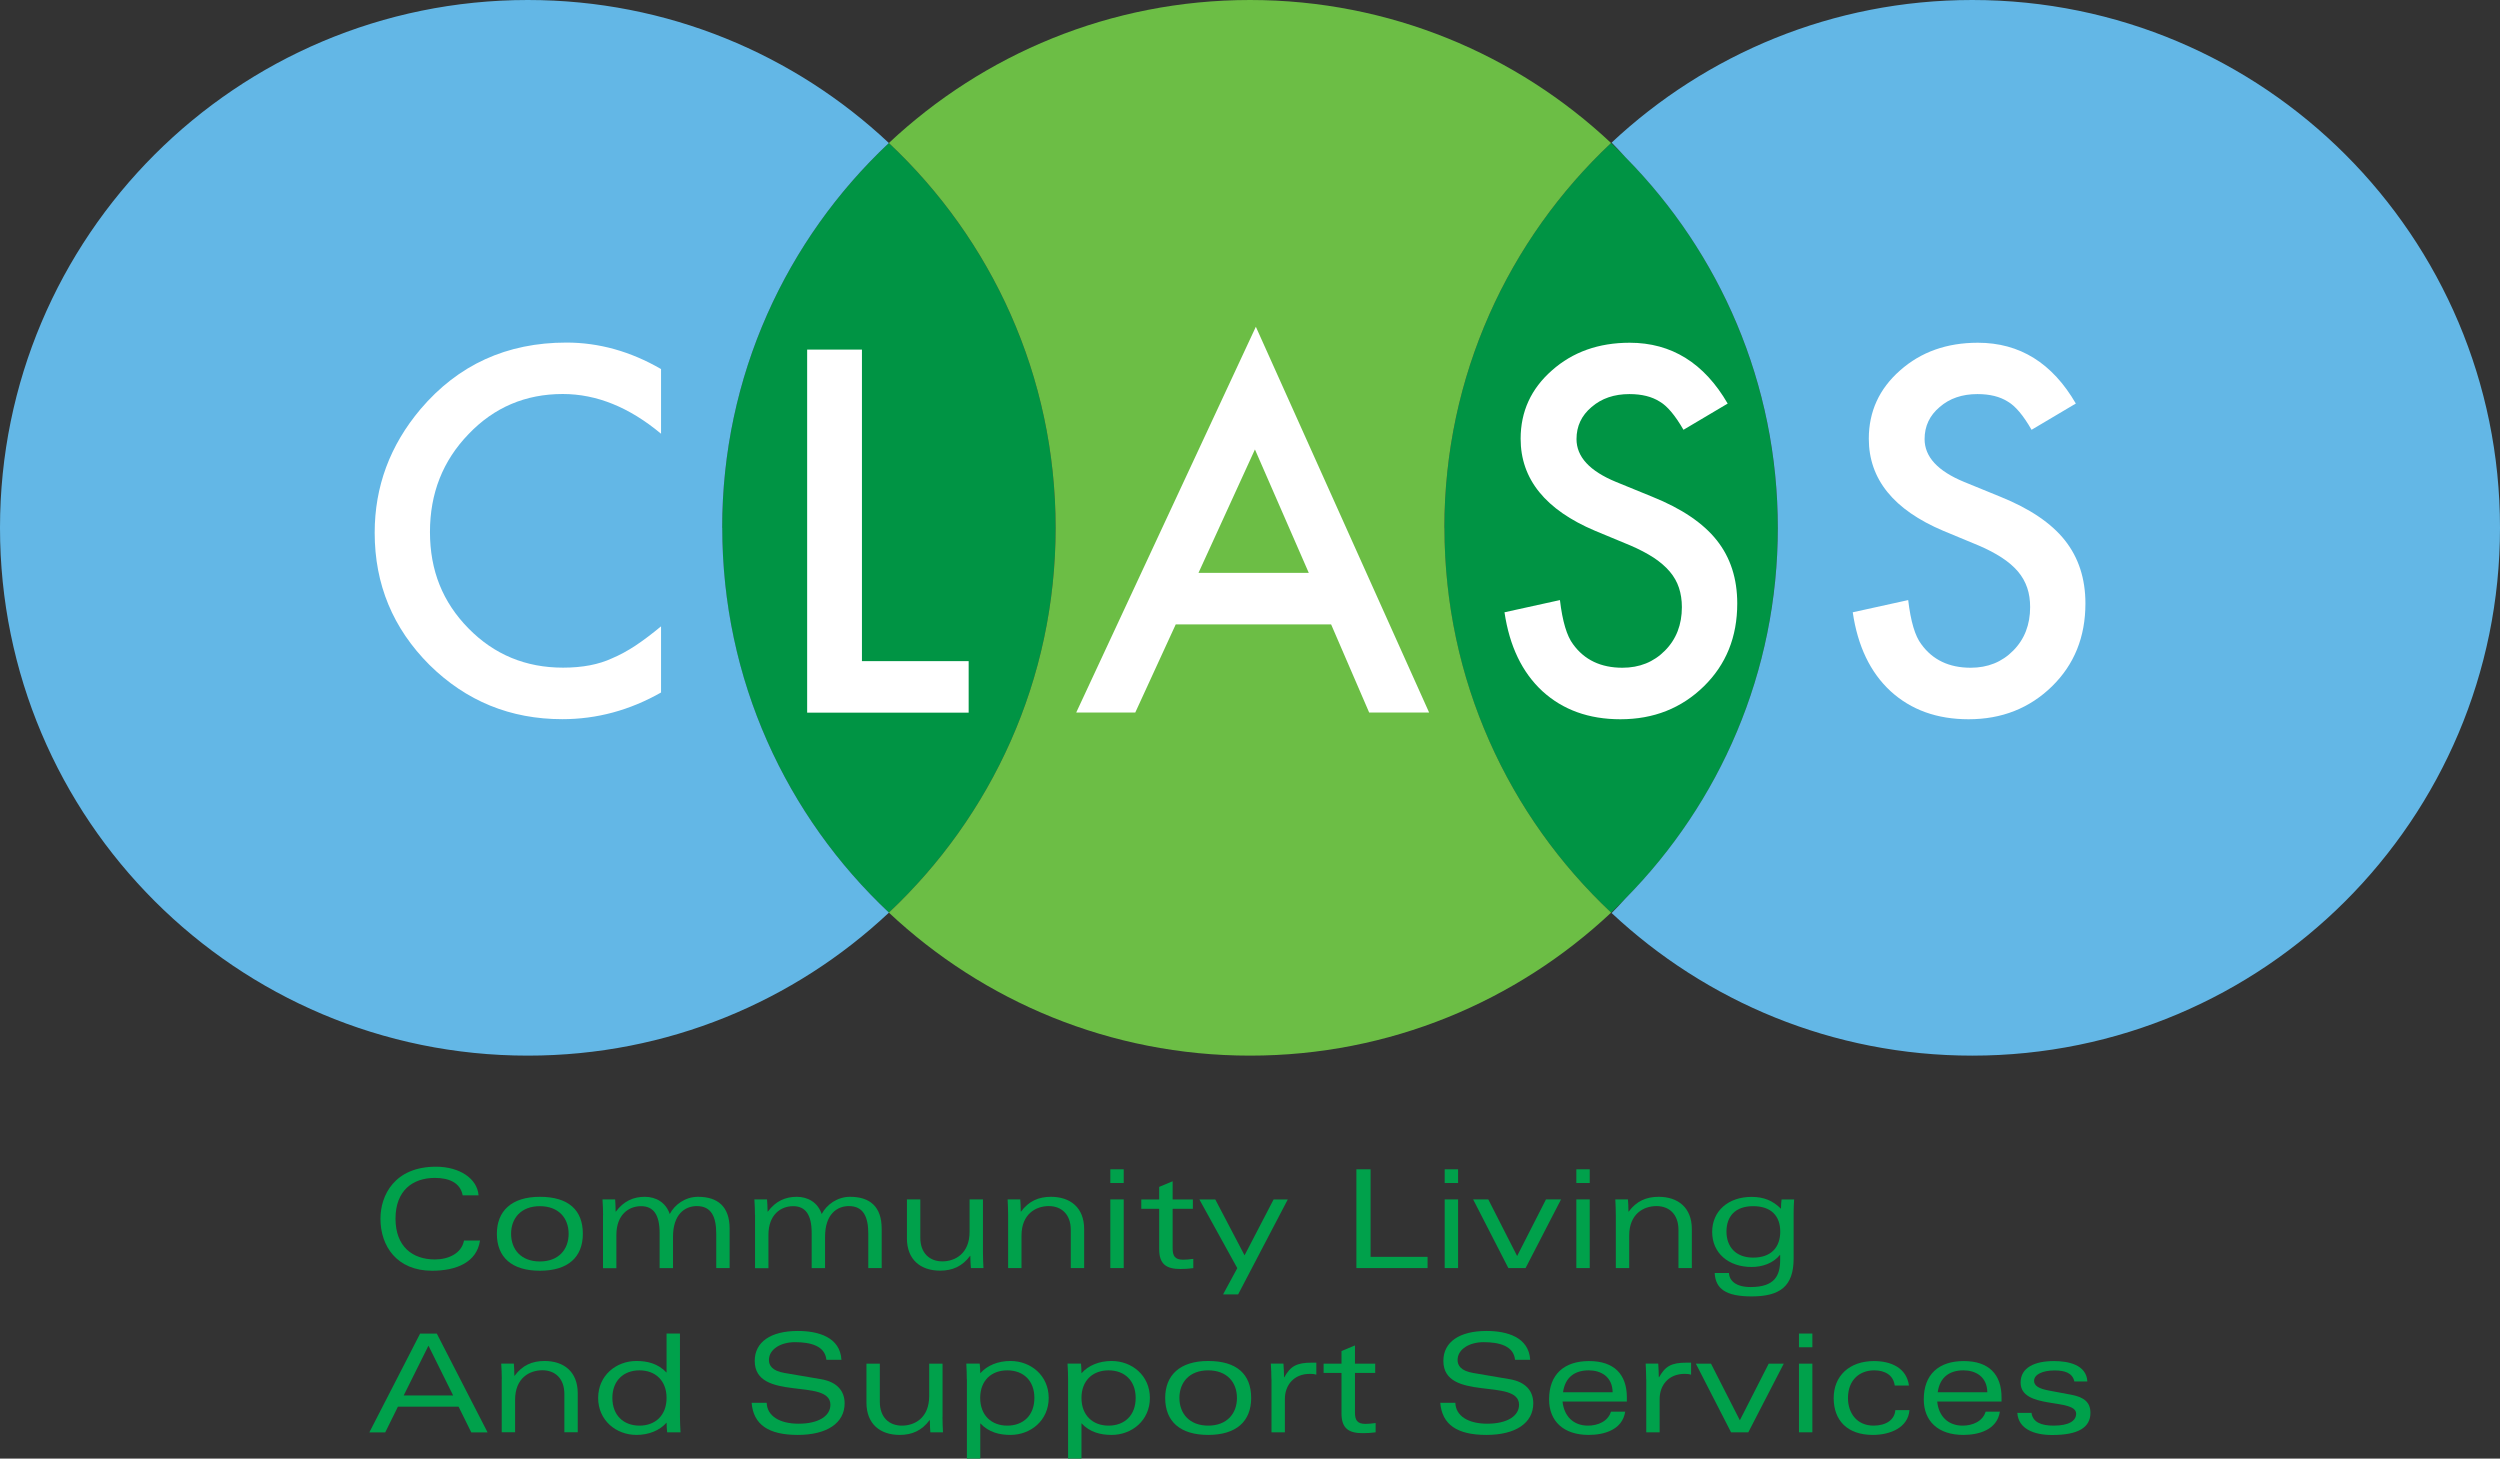 <?xml version="1.0" encoding="UTF-8"?><svg id="Layer_2" xmlns="http://www.w3.org/2000/svg" viewBox="0 0 298.92 174.4"><rect x="0" y="0" width="298.92" height="174.4" fill="#333333" stroke="none"/><defs><style>.cls-1{fill:#fff;}.cls-2,.cls-3{fill:#63b7e6;}.cls-4{fill:#009444;}.cls-5{fill:#6cbe45;}.cls-3{opacity:.3;}.cls-6{fill:#00a14b;}</style></defs><g id="Layer_1-2"><g><g><path class="cls-4" d="M86.35,63.11c0,18.14,7.67,34.49,19.93,46.01,12.27-11.51,19.94-27.86,19.94-46.01s-7.67-34.49-19.94-46.01c-12.26,11.51-19.93,27.86-19.93,46.01Z"/><path class="cls-4" d="M172.7,63.11c0,18.14,7.67,34.49,19.93,46.01,12.27-11.51,19.93-27.86,19.93-46.01s-7.67-34.49-19.93-46.01c-12.26,11.51-19.93,27.86-19.93,46.01Z"/><path class="cls-5" d="M192.63,17.1h0s0,.01,.01,.01c0,0,0,0-.01-.01Zm-19.93,46.01c0-18.15,7.67-34.49,19.93-46.01C181.35,6.5,166.16,0,149.46,0s-31.89,6.5-43.18,17.1c12.27,11.51,19.94,27.86,19.94,46.01s-7.67,34.49-19.94,46.01c11.29,10.6,26.47,17.1,43.18,17.1s31.89-6.5,43.18-17.1c-12.26-11.51-19.93-27.86-19.93-46.01Zm19.99-45.95s-.03-.03-.04-.04c.01,.01,.03,.03,.04,.04h0Zm-.04,91.94s0,0-.01,.01h0s0-.01,.01-.01Zm.04-.04s-.03,.03-.04,.04c.01-.01,.03-.03,.04-.04h0Z"/><g><path class="cls-3" d="M106.3,109.1s-.01,0-.02,.01h0s.01-.01,.02-.01Z"/><path class="cls-3" d="M106.28,17.1h0s.01,.01,.02,.01c0,0-.01,0-.02-.01Z"/><path class="cls-3" d="M106.34,17.16s-.03-.03-.05-.05c.02,.02,.03,.03,.05,.05h0Z"/><path class="cls-2" d="M86.35,63.11c0-18.15,7.67-34.49,19.93-46.01C95,6.5,79.81,0,63.11,0,28.26,0,0,28.25,0,63.11s28.26,63.11,63.11,63.11c16.71,0,31.89-6.5,43.18-17.1-12.26-11.51-19.93-27.86-19.93-46.01Z"/><path class="cls-3" d="M106.34,109.05s-.03,.03-.05,.05c.02-.02,.03-.03,.05-.04h0Z"/></g><path class="cls-2" d="M235.81,0c-16.68,0-31.83,6.48-43.11,17.05,.57,.58,1.13,1.18,1.68,1.78,11.24,11.39,18.19,27.02,18.19,44.28s-6.95,32.89-18.19,44.29c-.55,.6-1.11,1.2-1.68,1.77,11.28,10.57,26.43,17.05,43.11,17.05,34.86,0,63.11-28.25,63.11-63.11S270.66,0,235.81,0Z"/><path class="cls-1" d="M79.04,44.12v7.74c-3.79-3.16-7.7-4.75-11.75-4.75-4.46,0-8.22,1.6-11.27,4.8-3.08,3.19-4.61,7.08-4.61,11.7s1.53,8.4,4.61,11.53c3.07,3.13,6.84,4.69,11.3,4.69,2.31,0,4.26-.37,5.87-1.12,.9-.38,1.83-.88,2.8-1.52,.96-.64,1.98-1.41,3.05-2.3v7.91c-3.75,2.13-7.68,3.19-11.81,3.19-6.2,0-11.49-2.16-15.88-6.49-4.37-4.37-6.55-9.63-6.55-15.8,0-5.53,1.83-10.45,5.48-14.78,4.5-5.3,10.31-7.96,17.45-7.96,3.9,0,7.67,1.06,11.3,3.16Z"/><path class="cls-1" d="M103.06,41.8v37.25h12.76v6.16h-19.31V41.8h6.55Z"/><path class="cls-1" d="M159.16,74.66h-18.58l-4.84,10.54h-7.06l21.48-46.13,20.72,46.13h-7.17l-4.55-10.54Zm-2.67-6.16l-6.44-14.76-6.75,14.76h13.18Z"/><path class="cls-1" d="M206.6,48.24l-5.31,3.15c-1-1.73-1.94-2.85-2.84-3.37-.94-.6-2.15-.9-3.62-.9-1.82,0-3.33,.51-4.53,1.55-1.2,1.01-1.8,2.29-1.8,3.83,0,2.12,1.57,3.82,4.72,5.12l4.33,1.77c3.53,1.42,6.1,3.16,7.73,5.22,1.63,2.06,2.44,4.57,2.44,7.55,0,4-1.33,7.29-3.99,9.9-2.68,2.62-6,3.94-9.98,3.94-3.77,0-6.88-1.12-9.33-3.36-2.42-2.24-3.93-5.38-4.53-9.43l6.63-1.46c.3,2.55,.83,4.31,1.57,5.28,1.35,1.87,3.32,2.81,5.9,2.81,2.04,0,3.74-.68,5.09-2.05,1.35-1.36,2.02-3.1,2.02-5.2,0-.84-.12-1.61-.35-2.31-.23-.7-.6-1.35-1.1-1.94-.5-.59-1.14-1.14-1.92-1.66-.79-.51-1.73-1.01-2.81-1.47l-4.19-1.74c-5.94-2.51-8.91-6.18-8.91-11.01,0-3.26,1.25-5.98,3.74-8.17,2.49-2.21,5.6-3.31,9.3-3.31,5,0,8.91,2.43,11.72,7.28Z"/><path class="cls-1" d="M248.22,48.24l-5.31,3.15c-.99-1.73-1.94-2.85-2.84-3.37-.94-.6-2.15-.9-3.63-.9-1.82,0-3.33,.51-4.52,1.55-1.2,1.01-1.8,2.29-1.8,3.83,0,2.12,1.57,3.82,4.72,5.12l4.33,1.77c3.52,1.42,6.1,3.16,7.73,5.22,1.63,2.06,2.45,4.57,2.45,7.55,0,4-1.33,7.29-3.99,9.9-2.68,2.62-6.01,3.94-9.98,3.94-3.77,0-6.88-1.12-9.33-3.36-2.42-2.24-3.93-5.38-4.52-9.43l6.63-1.46c.3,2.55,.82,4.31,1.57,5.28,1.35,1.87,3.32,2.81,5.9,2.81,2.04,0,3.74-.68,5.09-2.05,1.35-1.36,2.02-3.1,2.02-5.2,0-.84-.11-1.61-.35-2.31-.24-.7-.6-1.35-1.1-1.94-.5-.59-1.14-1.14-1.93-1.66-.78-.51-1.72-1.01-2.81-1.47l-4.19-1.74c-5.94-2.51-8.91-6.18-8.91-11.01,0-3.26,1.25-5.98,3.74-8.17,2.49-2.21,5.59-3.31,9.3-3.31,5.01,0,8.91,2.43,11.72,7.28Z"/></g><g><path class="cls-6" d="M57.39,148.34c-.38,2.6-2.83,3.6-5.73,3.6-4.22,0-6.17-2.96-6.17-6.22,0-2.81,1.69-6.22,6.64-6.22,2.8,0,4.94,1.41,5.09,3.42h-1.9c-.29-1.54-1.68-2.08-3.32-2.08-2.7,0-4.71,1.55-4.71,4.87s2.01,4.88,4.71,4.88c1.62,0,3.19-.72,3.48-2.26h1.9Z"/><path class="cls-6" d="M64.55,151.94c-3.34,0-5.14-1.6-5.14-4.42,0-2.67,1.7-4.42,5.14-4.42s5.14,1.6,5.14,4.42-1.8,4.42-5.14,4.42Zm-3.44-4.42c0,1.87,1.19,3.31,3.44,3.31s3.44-1.44,3.44-3.31-1.19-3.3-3.44-3.3-3.44,1.44-3.44,3.3Z"/><path class="cls-6" d="M72.11,145.28c0-.62-.03-1.21-.07-1.87h1.51c.03,.41,.06,.88,.06,1.46h.03c.93-1.26,2.11-1.77,3.45-1.77s2.52,.67,2.99,2.06c.59-1.13,1.86-2.06,3.38-2.06,2.34,0,3.78,1.15,3.78,3.81v4.71h-1.6v-4.11c0-1.99-.57-3.3-2.32-3.3-1.41,0-2.85,.96-2.85,3.67v3.75h-1.6v-4.2c0-2.21-.75-3.21-2.22-3.21s-2.95,1.01-2.95,3.44v3.98h-1.6v-6.35Z"/><path class="cls-6" d="M90.27,145.28c0-.62-.03-1.21-.07-1.87h1.51c.03,.41,.07,.88,.07,1.46h.03c.93-1.26,2.11-1.77,3.45-1.77s2.52,.67,2.99,2.06c.59-1.13,1.87-2.06,3.39-2.06,2.34,0,3.78,1.15,3.78,3.81v4.71h-1.6v-4.11c0-1.99-.57-3.3-2.32-3.3-1.41,0-2.85,.96-2.85,3.67v3.75h-1.6v-4.2c0-2.21-.75-3.21-2.22-3.21s-2.95,1.01-2.95,3.44v3.98h-1.6v-6.35Z"/><path class="cls-6" d="M117.53,149.76c0,.62,.03,1.21,.06,1.86h-1.5c-.03-.41-.07-.88-.07-1.46h-.03c-.93,1.26-2.11,1.77-3.58,1.77-2.31,0-3.97-1.29-3.97-3.86v-4.66h1.6v4.58c0,1.83,1.1,2.83,2.63,2.83s3.26-.93,3.26-3.53v-3.88h1.6v6.35Z"/><path class="cls-6" d="M120.54,145.28c0-.62-.03-1.21-.06-1.87h1.51c.03,.41,.06,.88,.06,1.46h.03c.93-1.26,2.11-1.77,3.58-1.77,2.31,0,3.97,1.29,3.97,3.86v4.66h-1.6v-4.58c0-1.83-1.1-2.83-2.63-2.83s-3.26,.93-3.26,3.53v3.88h-1.6v-6.35Z"/><path class="cls-6" d="M132.76,139.81h1.6v1.64h-1.6v-1.64Zm0,3.6h1.6v8.21h-1.6v-8.21Z"/><path class="cls-6" d="M138.61,141.91l1.6-.67v2.18h2.42v1.11h-2.42v4.73c0,.88,.25,1.36,1.24,1.36,.29,0,.77-.03,1.23-.1v1.11c-.52,.07-1.05,.1-1.54,.1-1.62,0-2.54-.52-2.54-2.36v-4.84h-2.14v-1.11h2.14v-1.5Z"/><path class="cls-6" d="M153.98,143.41l-5.94,11.36h-1.8l1.7-3.14-4.53-8.21h1.9l3.5,6.68,3.47-6.68h1.7Z"/><path class="cls-6" d="M162.18,139.81h1.7v10.47h6.81v1.34h-8.51v-11.81Z"/><path class="cls-6" d="M172.74,139.81h1.6v1.64h-1.6v-1.64Zm0,3.6h1.6v8.21h-1.6v-8.21Z"/><path class="cls-6" d="M176.15,143.41h1.8l3.45,6.77,3.45-6.77h1.8l-4.24,8.21h-2.06l-4.21-8.21Z"/><path class="cls-6" d="M188.48,139.81h1.6v1.64h-1.6v-1.64Zm0,3.6h1.6v8.21h-1.6v-8.21Z"/><path class="cls-6" d="M193.2,145.28c0-.62-.03-1.21-.06-1.87h1.51c.03,.41,.06,.88,.06,1.46h.03c.93-1.26,2.11-1.77,3.58-1.77,2.31,0,3.97,1.29,3.97,3.86v4.66h-1.6v-4.58c0-1.83-1.09-2.83-2.63-2.83s-3.26,.93-3.26,3.53v3.88h-1.6v-6.35Z"/><path class="cls-6" d="M206.72,152.2c.05,.9,.79,1.69,2.6,1.69,2.9,0,3.53-1.38,3.53-3.27v-.57h-.03c-.79,.98-2.06,1.44-3.39,1.44-2.77,0-4.71-1.67-4.71-4.19s1.95-4.19,4.71-4.19c1.44,0,2.53,.43,3.52,1.42,0-.38,.02-.74,.07-1.11h1.5c-.03,.47-.06,.95-.06,1.59v5.48c0,3.32-1.64,4.52-5.02,4.52-3.12,0-4.32-.93-4.42-2.8h1.7Zm2.9-1.83c2.16,0,3.24-1.24,3.24-3.11s-1.08-3.04-3.24-3.04-3.19,1.24-3.19,3.04,1.1,3.11,3.19,3.11Z"/><path class="cls-6" d="M54.83,168.19h-7.25l-1.52,3.08h-1.9l6.07-11.81h2l6.07,11.81h-1.95l-1.52-3.08Zm-.65-1.34l-2.95-5.95-2.96,5.95h5.91Z"/><path class="cls-6" d="M60,164.91c0-.62-.03-1.21-.07-1.87h1.51c.03,.41,.06,.88,.06,1.46h.03c.93-1.26,2.11-1.77,3.58-1.77,2.31,0,3.97,1.29,3.97,3.86v4.66h-1.6v-4.58c0-1.83-1.09-2.83-2.63-2.83s-3.26,.93-3.26,3.53v3.88h-1.6v-6.35Z"/><path class="cls-6" d="M79.7,159.45h1.6v9.88c0,.56,.03,1.26,.07,1.93h-1.6c-.03-.34-.07-.72-.07-1.16-.83,.95-2.14,1.47-3.6,1.47-2.45,0-4.58-1.75-4.58-4.42s2.13-4.42,4.58-4.42c1.31,0,2.59,.31,3.6,1.39v-4.68Zm-3.24,11.01c1.9,0,3.24-1.23,3.24-3.31s-1.34-3.3-3.24-3.3-3.24,1.23-3.24,3.3,1.33,3.31,3.24,3.31Z"/><path class="cls-6" d="M98.81,162.59c-.16-1.65-1.85-2.11-3.76-2.11-1.68,0-3.11,.83-3.11,2.14,0,.64,.39,1.29,1.85,1.54l4.4,.75c1.91,.33,2.8,1.42,2.8,2.88,0,2.36-2.11,3.78-5.61,3.78s-5.3-1.24-5.51-3.84h1.8c.05,1.59,1.57,2.5,3.81,2.5,2.45,0,3.81-.96,3.81-2.26,0-3.27-9.05-.31-9.05-5.25,0-2.27,1.93-3.58,5.15-3.58,2.45,0,5.06,.74,5.22,3.45h-1.8Z"/><path class="cls-6" d="M112.69,169.4c0,.62,.03,1.21,.06,1.86h-1.51c-.03-.41-.06-.88-.06-1.46h-.03c-.93,1.26-2.11,1.77-3.58,1.77-2.31,0-3.97-1.29-3.97-3.86v-4.66h1.6v4.58c0,1.83,1.1,2.83,2.64,2.83s3.26-.93,3.26-3.53v-3.88h1.6v6.35Z"/><path class="cls-6" d="M115.6,164.91c0-.62-.03-1.21-.06-1.87h1.6c.03,.31,.07,.69,.07,1.16,.83-.95,2.14-1.47,3.6-1.47,2.46,0,4.58,1.75,4.58,4.42s-2.13,4.42-4.58,4.42c-1.31,0-2.59-.31-3.6-1.39v4.22h-1.6v-9.49Zm4.84,5.55c1.91,0,3.24-1.23,3.24-3.31s-1.32-3.3-3.24-3.3-3.24,1.23-3.24,3.3,1.34,3.31,3.24,3.31Z"/><path class="cls-6" d="M127.71,164.91c0-.62-.03-1.21-.07-1.87h1.61c.03,.31,.06,.69,.06,1.16,.83-.95,2.14-1.47,3.6-1.47,2.45,0,4.58,1.75,4.58,4.42s-2.13,4.42-4.58,4.42c-1.31,0-2.59-.31-3.6-1.39v4.22h-1.6v-9.49Zm4.84,5.55c1.91,0,3.24-1.23,3.24-3.31s-1.33-3.3-3.24-3.3-3.24,1.23-3.24,3.3,1.34,3.31,3.24,3.31Z"/><path class="cls-6" d="M144.46,171.57c-3.34,0-5.14-1.6-5.14-4.42,0-2.67,1.7-4.42,5.14-4.42s5.14,1.6,5.14,4.42-1.8,4.42-5.14,4.42Zm-3.44-4.42c0,1.86,1.2,3.31,3.44,3.31s3.44-1.44,3.44-3.31-1.19-3.3-3.44-3.3-3.44,1.44-3.44,3.3Z"/><path class="cls-6" d="M152.02,164.91c0-.62-.03-1.21-.07-1.87h1.51c.03,.49,.07,1.08,.07,1.64h.03c.74-1.32,1.46-1.75,3.29-1.75h.54v1.44c-.24-.08-.47-.1-.77-.1-1.93,0-2.99,1.36-2.99,3.01v3.98h-1.6v-6.35Z"/><path class="cls-6" d="M160.4,161.54l1.61-.67v2.18h2.42v1.11h-2.42v4.73c0,.88,.25,1.36,1.24,1.36,.29,0,.77-.03,1.23-.1v1.11c-.52,.07-1.05,.1-1.54,.1-1.62,0-2.54-.52-2.54-2.36v-4.84h-2.14v-1.11h2.14v-1.5Z"/><path class="cls-6" d="M181.15,162.59c-.16-1.65-1.85-2.11-3.76-2.11-1.68,0-3.11,.83-3.11,2.14,0,.64,.39,1.29,1.85,1.54l4.4,.75c1.91,.33,2.8,1.42,2.8,2.88,0,2.36-2.11,3.78-5.61,3.78s-5.3-1.24-5.51-3.84h1.8c.05,1.59,1.57,2.5,3.81,2.5,2.45,0,3.81-.96,3.81-2.26,0-3.27-9.05-.31-9.05-5.25,0-2.27,1.93-3.58,5.16-3.58,2.45,0,5.06,.74,5.22,3.45h-1.8Z"/><path class="cls-6" d="M194.52,167.58h-7.69c.17,1.69,1.24,2.88,3.04,2.88,1.16,0,2.39-.49,2.75-1.67h1.7c-.33,2.19-2.55,2.78-4.37,2.78-3.01,0-4.73-1.65-4.73-4.25,0-2.99,1.8-4.58,4.78-4.58s4.52,1.57,4.52,4.35v.49Zm-1.7-1.11c-.03-1.9-1.44-2.62-2.85-2.62-1.65,0-2.83,.8-3.08,2.62h5.92Z"/><path class="cls-6" d="M196.83,164.91c0-.62-.03-1.21-.06-1.87h1.5c.03,.49,.07,1.08,.07,1.64h.03c.74-1.32,1.46-1.75,3.29-1.75h.54v1.44c-.25-.08-.48-.1-.77-.1-1.93,0-2.99,1.36-2.99,3.01v3.98h-1.6v-6.35Z"/><path class="cls-6" d="M202.78,163.05h1.8l3.45,6.77,3.45-6.77h1.8l-4.24,8.21h-2.06l-4.21-8.21Z"/><path class="cls-6" d="M215.1,159.45h1.6v1.64h-1.6v-1.64Zm0,3.6h1.6v8.21h-1.6v-8.21Z"/><path class="cls-6" d="M228.31,168.61c-.16,2.08-2.29,2.96-4.38,2.96-3.06,0-4.68-1.75-4.68-4.4s1.87-4.43,4.83-4.43c1.98,0,3.89,.79,4.17,2.93h-1.7c-.15-1.2-1.11-1.82-2.45-1.82-1.74,0-3.14,1.13-3.14,3.32,0,1.75,1.03,3.29,3.06,3.29,1.5,0,2.52-.7,2.6-1.85h1.7Z"/><path class="cls-6" d="M239.32,167.58h-7.69c.16,1.69,1.24,2.88,3.04,2.88,1.16,0,2.39-.49,2.75-1.67h1.7c-.33,2.19-2.55,2.78-4.37,2.78-3.01,0-4.73-1.65-4.73-4.25,0-2.99,1.8-4.58,4.78-4.58s4.52,1.57,4.52,4.35v.49Zm-1.7-1.11c-.03-1.9-1.44-2.62-2.85-2.62-1.65,0-2.83,.8-3.08,2.62h5.92Z"/><path class="cls-6" d="M242.9,168.92c.15,1.15,1.19,1.54,2.65,1.54,1.8,0,2.69-.56,2.69-1.42,0-1.91-6.64-.46-6.64-3.73,0-1.82,1.72-2.57,3.99-2.57,1.7,0,3.89,.43,3.99,2.44h-1.55c-.23-1.03-1.15-1.32-2.37-1.32-1.44,0-2.45,.49-2.45,1.24,0,.57,.52,.93,1.75,1.16l2.72,.51c1.54,.29,2.27,.93,2.27,2.16,0,1.75-1.46,2.65-4.57,2.65-2.19,0-4.06-.74-4.17-2.65h1.7Z"/></g></g></g></svg>